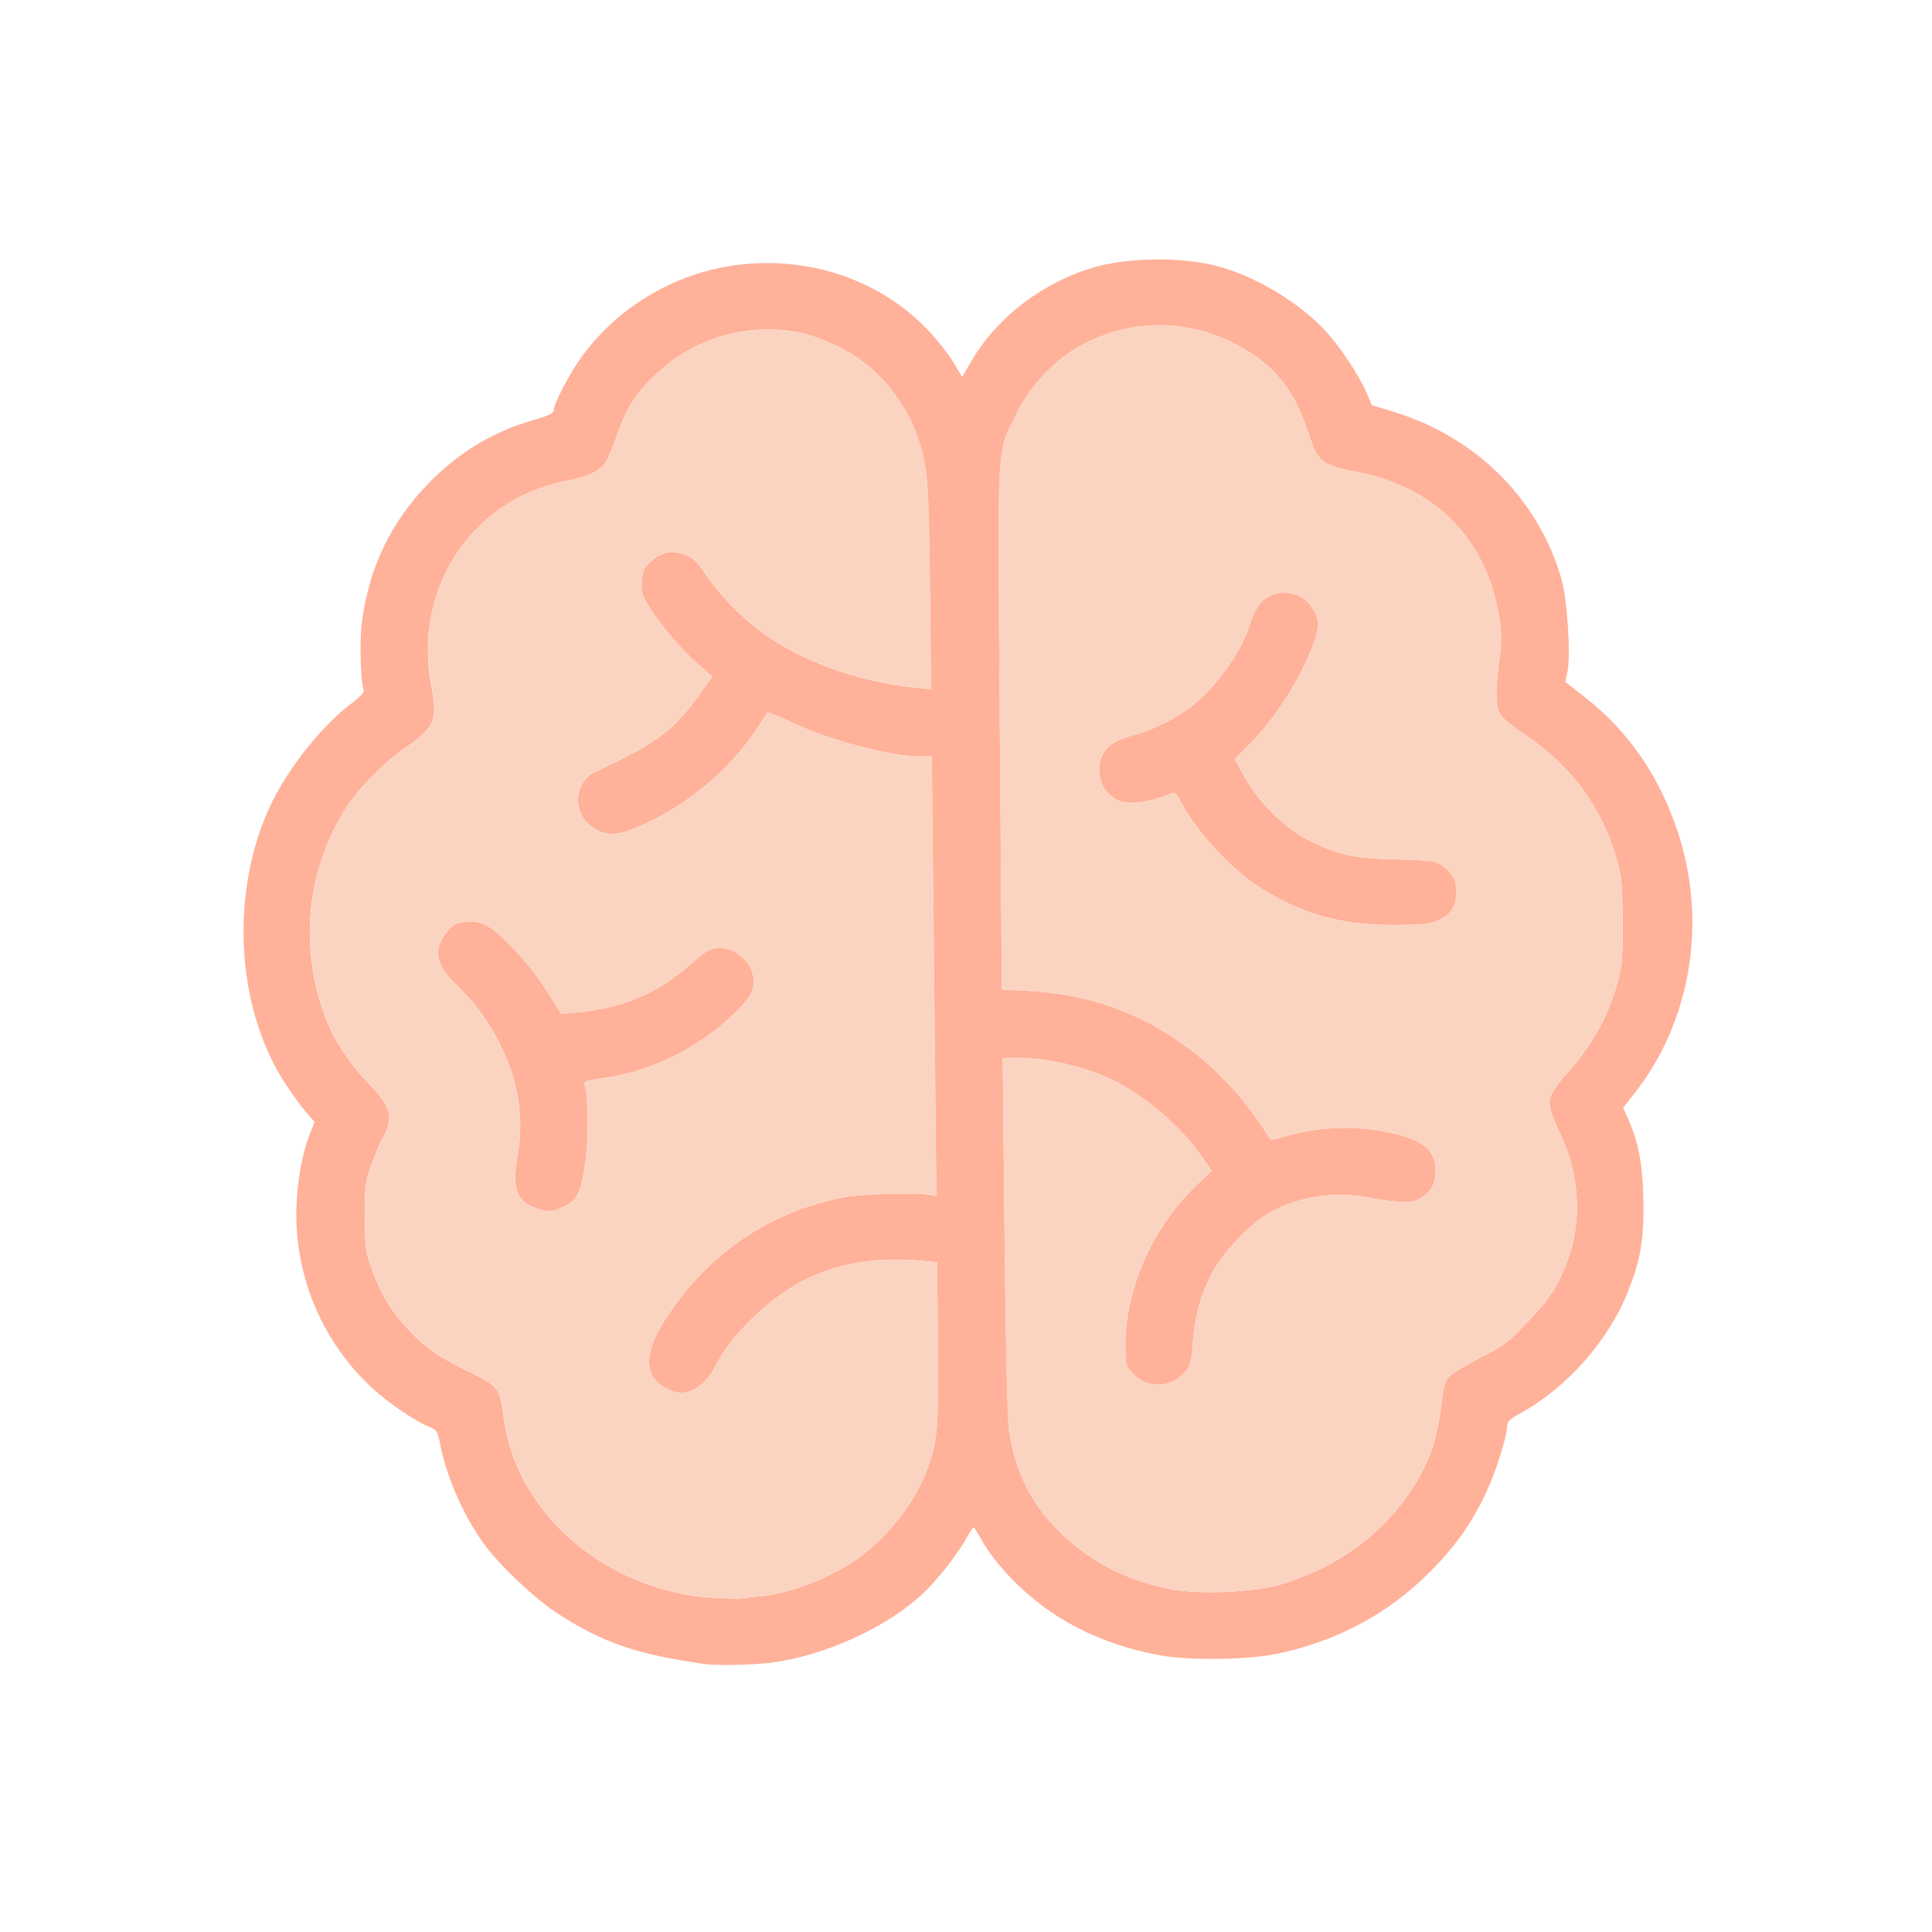 <svg viewBox="0 0 400 400" xmlns="http://www.w3.org/2000/svg" data-name="Icon II" id="Icon_II">
  <defs>
    <style>
      .cls-1 {
        fill: #fbd4c1;
      }

      .cls-2 {
        fill: #ffb199;
      }
    </style>
  </defs>
  <path d="M160.16,344.19c-3.46.5-11.8.7-14.33.33-14.19-2.05-21.09-4.43-30.47-10.52-4.62-3-12.05-10.03-15.2-14.39-4.16-5.74-7.73-13.88-9.02-20.48-.58-3.01-.62-3.06-2.67-3.89-2.59-1.04-8.55-5.16-11.6-8.02-9.15-8.58-14.67-20.29-15.44-32.84-.42-6.75.78-14.99,2.93-20.16l.8-1.92-1.86-2.13c-1.03-1.18-3.01-3.92-4.42-6.11-10.21-15.9-11.3-39.96-2.61-57.89,3.58-7.39,10.62-16.15,16.46-20.5,1.73-1.29,2.73-2.35,2.58-2.73-.63-1.59-.89-9.99-.43-13.75,1.4-11.39,5.94-20.97,13.74-29.01,6.23-6.42,13.26-10.71,21.47-13.1,3.44-1,4.54-1.51,4.53-2.11-.01-1.32,3.49-7.99,5.94-11.29,7.86-10.63,19.98-17.56,33.11-18.94,14.76-1.55,29.01,3.55,38.7,13.85,1.78,1.89,4.04,4.79,5.03,6.44l1.8,3.01,1.95-3.34c5.3-9.07,14.87-16.35,25.47-19.38,7.2-2.06,18.02-2.15,25.42-.22,7.65,1.99,16.77,7.42,22.17,13.18,3.1,3.31,7.06,9.2,8.63,12.84l1.19,2.76,4.62,1.42c17.07,5.25,29.96,18.15,34.65,34.66,1.21,4.27,1.94,15.9,1.21,19.23l-.44,1.97,4.3,3.39c8.5,6.7,14.56,15.29,18.46,26.12,6.89,19.13,3.61,40.51-8.56,55.87l-2.22,2.81.94,2.07c2.25,4.95,3.17,9.88,3.26,17.5.1,7.81-.61,11.92-3.13,18.33-4.06,10.3-12.7,20.08-22.42,25.39-2.09,1.14-2.68,1.7-2.67,2.55.02,2.07-2.27,9.41-4.31,13.77-2.87,6.17-6.18,10.89-11.26,16.08-8.89,9.08-19.87,14.95-32.7,17.48-5.86,1.15-17.73,1.27-23.4.23-8.18-1.5-15.24-4.19-21.52-8.19-6.57-4.19-12.81-10.55-15.88-16.2-.64-1.18-1.27-2.14-1.4-2.14s-.82,1.07-1.53,2.37c-1.65,3.01-6.05,8.61-8.8,11.2-7.46,7.02-19.85,12.76-31.09,14.4ZM241.89,328.95c6.13,1.27,17.84.78,23.58-.99,11.7-3.61,20.93-10.42,27.05-19.96,3.71-5.78,5.17-10.38,6.18-19.49.14-1.2.63-2.69,1.1-3.3.47-.61,3.33-2.37,6.36-3.92,4.99-2.55,5.91-3.23,9.89-7.35,5-5.17,6.91-8.17,8.83-13.94,2.6-7.81,2.04-16.74-1.55-24.58-2.6-5.67-2.9-6.89-2.14-8.76.35-.87,1.78-2.86,3.19-4.41,5.31-5.88,8.74-12.09,10.64-19.26.84-3.21.98-4.98.92-12.39-.06-7.64-.19-9.1-1.19-12.6-3.08-10.86-9.55-19.63-19.12-25.96-2.11-1.39-4.27-3.12-4.81-3.84-1.2-1.59-1.31-4.87-.4-11.63.5-3.76.5-5.26,0-8.56-2.52-16.23-12.99-27.03-29.35-30.28-7.74-1.54-8.09-1.83-10.37-8.61-3.07-9.11-7.55-14.3-15.84-18.34-9.84-4.79-20.92-4.6-30.71.54-5.63,2.96-11,8.63-13.84,14.6-.75,1.59-1.36,2.7-1.84,3.87-1.91,4.64-1.87,10.1-1.55,49.39.03,3.54.06,7.35.09,11.46l.42,54.22,4.8.25c9.02.47,16.21,2.2,23.54,5.67,10.01,4.73,19.05,12.67,25.48,22.39,1.01,1.53,1.85,2.82,1.87,2.87.01.05,1.48-.34,3.27-.85,7.5-2.16,15.97-2.24,23.39-.2,5.27,1.44,7.42,3.56,7.46,7.33.03,2.63-.88,4.34-3.06,5.74-1.72,1.11-4.47,1.06-11.07-.16-7.18-1.33-14.92-.04-20.75,3.46-3.19,1.91-7.85,6.6-10.31,10.36-2.83,4.33-4.59,9.83-5.04,15.75-.37,4.87-.65,5.75-2.36,7.32-2.91,2.69-7.55,2.47-10.21-.5-1.31-1.46-1.42-1.84-1.45-5.21-.12-11.95,5.45-24.74,14.62-33.58l3.25-3.13-2.44-3.44c-4.17-5.9-11.35-12.02-17.88-15.24-5.71-2.81-13.96-4.75-19.96-4.69l-2.97.03.38,36.56c.23,22.53.58,38.04.91,40.42,1.21,8.92,4.91,16.06,11.45,22.08,6.02,5.55,13.08,9.11,21.56,10.87ZM147.56,330.79c2.44.16,5.07.22,5.84.14.77-.09,2.73-.3,4.36-.47,6-.64,14.21-3.82,19.57-7.58,6.17-4.32,11.99-11.65,14.45-18.18,2.35-6.21,2.58-8.88,2.4-26.9l-.17-16.47-2.88-.27c-10.27-.96-18.84.63-26.32,4.9-6.5,3.71-13.73,10.95-16.48,16.5-1.82,3.66-4.6,5.89-7.4,5.92-1.67.02-4.78-1.72-5.65-3.15-2.05-3.39-.69-7.9,4.51-15.05,8.75-12.02,20.97-19.75,35.39-22.38,3.59-.66,15.9-.92,17.68-.37l1,.3-.95-91.13-2.22.02c-6.18.06-19.15-3.38-27.05-7.19-2.58-1.24-4.76-2.06-4.84-1.81-.08.24-1.4,2.25-2.94,4.46-5.86,8.43-15.29,15.83-25,19.64-3.19,1.25-5.3,1.24-7.58-.04-4.9-2.74-4.79-9.7.17-11.98,12.49-5.75,16.15-8.52,21.87-16.57l2.15-3.02-3-2.65c-3.55-3.14-7.67-7.97-10.05-11.8-1.54-2.46-1.7-3.02-1.55-5.28.15-2.19.4-2.75,1.83-4.08,2.14-2.01,4.38-2.46,7.13-1.44,1.8.67,2.48,1.33,4.67,4.59,2.91,4.33,8.49,9.76,12.99,12.68,8.68,5.61,19.03,9.1,30.58,10.3l2.69.28-.23-20.95c-.24-22.09-.46-24.92-2.39-30.8-2.75-8.36-9.14-15.7-16.8-19.31-5.51-2.59-9.3-3.47-14.79-3.42-8.54.08-16.55,3.35-22.83,9.33-4.2,4-6.07,6.96-8.05,12.75-.78,2.3-1.82,4.76-2.31,5.48-1.19,1.77-3.6,2.91-7.76,3.68-19.74,3.62-32.16,22.26-28.31,42.46,1.36,7.15.68,8.79-5.38,12.88-4.03,2.72-9.61,8.33-12.08,12.16-7.5,11.62-9.61,25.67-5.9,39.24,1.96,7.16,5.09,12.56,10.64,18.38,4.58,4.8,5.03,6.89,2.47,11.43-.58,1.03-1.63,3.57-2.32,5.63-1.16,3.43-1.26,4.33-1.2,10.52.06,6.4.15,6.99,1.56,10.85,1.9,5.16,3.97,8.55,7.46,12.26,3.67,3.88,6.29,5.7,12.5,8.69,6.05,2.91,6.52,3.51,7.2,9.22,2.41,19.95,21.05,36.15,43.29,37.62ZM297.66,190.58c-1.55.73-3.02.89-8.86.92-11.19.07-19.37-2.24-28.34-8-5.73-3.68-12.9-11.54-16.03-17.56-.8-1.54-1.23-1.93-1.83-1.69-4.71,1.95-9.12,2.5-11.25,1.42-3.26-1.66-4.66-5.59-3.24-9.1.86-2.12,2.72-3.33,6.76-4.41,3.85-1.03,8.55-3.39,11.88-5.96,4.98-3.84,10.22-11.16,11.94-16.68,1.06-3.39,2.24-5.13,4.09-6.03,3.42-1.67,7.22-.55,9.11,2.67,1.27,2.16,1.33,3.16.37,6.12-2.26,6.98-7.56,15.61-13.1,21.32l-3.53,3.63,2.2,3.88c3.15,5.54,8.48,10.64,13.76,13.19,5.81,2.8,8.86,3.42,17.78,3.65,7.08.18,7.84.28,9.25,1.27,2.2,1.54,3.1,3.47,2.86,6.21-.22,2.62-1.17,3.91-3.8,5.15ZM116.7,249.87c-2.33,1.08-3.21,1.13-5.71.27-4.06-1.39-5.03-4.11-3.84-10.8,1.46-8.19.09-16.17-4.12-24.12-2.42-4.56-5.04-8-8.86-11.64-4-3.8-4.52-7.25-1.61-10.69,1.28-1.52,1.85-1.81,3.86-2.03,3.19-.34,5.28.76,9.21,4.85,3.55,3.68,5.98,6.82,8.69,11.19l1.87,3.02,3.73-.35c8.67-.82,16.07-3.88,22.11-9.15,4.18-3.65,5.01-4.14,7.02-4.15,3.55-.02,6.95,3.3,6.99,6.83.02,2.15-.88,3.71-3.74,6.47-7.78,7.51-17.12,12.16-27.36,13.64-3.51.5-4.17.73-3.92,1.33.8,2,.9,10.89.17,16.05-.88,6.25-1.71,7.97-4.49,9.27Z" class="cls-2"></path>
  <path d="M241.89,328.95c-8.48-1.76-15.55-5.32-21.56-10.87-6.54-6.02-10.24-13.16-11.45-22.08-.32-2.38-.67-17.89-.91-40.42l-.38-36.56,2.97-.03c6-.06,14.25,1.88,19.96,4.69,6.53,3.22,13.71,9.34,17.88,15.24l2.44,3.44-3.25,3.13c-9.18,8.84-14.75,21.63-14.62,33.58.04,3.37.14,3.75,1.45,5.21,2.66,2.97,7.31,3.19,10.21.5,1.7-1.58,1.98-2.46,2.36-7.32.45-5.92,2.21-11.42,5.04-15.75,2.46-3.76,7.12-8.45,10.31-10.36,5.83-3.5,13.57-4.79,20.75-3.46,6.6,1.23,9.35,1.27,11.07.16,2.18-1.4,3.09-3.11,3.06-5.74-.04-3.77-2.19-5.89-7.46-7.33-7.42-2.03-15.89-1.96-23.39.2-1.78.51-3.25.9-3.27.85-.01-.05-.85-1.34-1.87-2.87-6.43-9.72-15.47-17.66-25.48-22.39-7.33-3.46-14.52-5.2-23.54-5.67l-4.8-.25-.42-54.22c-.03-4.11-.06-7.92-.09-11.46-.32-39.29-.36-44.75,1.55-49.39.48-1.17,1.08-2.29,1.84-3.87,2.84-5.98,8.21-11.64,13.84-14.6,9.79-5.14,20.87-5.34,30.71-.54,8.29,4.04,12.77,9.23,15.84,18.34,2.28,6.78,2.63,7.07,10.37,8.61,16.36,3.25,26.83,14.05,29.35,30.28.51,3.3.51,4.8,0,8.56-.91,6.76-.8,10.05.4,11.63.54.72,2.71,2.45,4.81,3.84,9.57,6.32,16.04,15.1,19.12,25.96,1,3.5,1.14,4.96,1.19,12.6.05,7.4-.08,9.18-.92,12.39-1.89,7.17-5.32,13.38-10.64,19.26-1.41,1.56-2.84,3.54-3.19,4.41-.76,1.88-.46,3.1,2.14,8.76,3.59,7.84,4.15,16.77,1.55,24.58-1.92,5.77-3.83,8.78-8.83,13.94-3.98,4.11-4.9,4.8-9.89,7.35-3.03,1.55-5.89,3.31-6.36,3.92-.47.61-.96,2.1-1.1,3.3-1.01,9.11-2.47,13.71-6.18,19.49-6.12,9.54-15.35,16.35-27.05,19.96-5.74,1.77-17.44,2.26-23.58.99ZM147.56,330.79c-22.24-1.47-40.88-17.67-43.29-37.62-.69-5.71-1.16-6.31-7.2-9.22-6.21-2.99-8.83-4.81-12.5-8.69-3.5-3.7-5.57-7.1-7.46-12.26-1.41-3.85-1.5-4.44-1.56-10.85-.06-6.19.04-7.09,1.2-10.52.69-2.06,1.74-4.6,2.32-5.63,2.56-4.54,2.11-6.64-2.47-11.43-5.56-5.82-8.69-11.23-10.64-18.38-3.71-13.58-1.6-27.62,5.9-39.24,2.47-3.83,8.05-9.44,12.08-12.16,6.06-4.08,6.75-5.73,5.38-12.88-3.85-20.21,8.56-38.84,28.31-42.46,4.16-.76,6.57-1.91,7.76-3.68.48-.71,1.52-3.18,2.31-5.48,1.99-5.79,3.85-8.75,8.05-12.75,6.28-5.98,14.29-9.25,22.83-9.33,5.49-.05,9.28.83,14.79,3.42,7.67,3.61,14.06,10.94,16.8,19.31,1.93,5.88,2.15,8.71,2.39,30.8l.23,20.95-2.69-.28c-11.55-1.21-21.9-4.69-30.58-10.3-4.51-2.91-10.08-8.35-12.99-12.68-2.19-3.26-2.87-3.92-4.67-4.59-2.75-1.01-4.99-.56-7.13,1.44-1.43,1.33-1.68,1.89-1.83,4.08-.15,2.26.01,2.82,1.55,5.28,2.38,3.82,6.5,8.65,10.05,11.8l3,2.65-2.15,3.02c-5.72,8.05-9.37,10.82-21.87,16.57-4.97,2.28-5.07,9.24-.17,11.98,2.28,1.27,4.39,1.29,7.58.04,9.71-3.81,19.14-11.21,25-19.64,1.54-2.21,2.86-4.21,2.94-4.46.08-.25,2.26.57,4.84,1.81,7.9,3.81,20.86,7.26,27.05,7.19l2.22-.02.95,91.13-1-.3c-1.78-.55-14.09-.29-17.68.37-14.42,2.63-26.64,10.37-35.39,22.38-5.21,7.15-6.56,11.66-4.51,15.05.86,1.43,3.98,3.17,5.65,3.15,2.81-.03,5.59-2.25,7.4-5.92,2.75-5.55,9.98-12.79,16.48-16.5,7.48-4.27,16.05-5.86,26.32-4.9l2.88.27.17,16.47c.19,18.03-.05,20.69-2.4,26.9-2.46,6.53-8.29,13.85-14.45,18.18-5.36,3.76-13.57,6.94-19.57,7.58-1.63.17-3.59.38-4.36.47-.77.09-3.4.03-5.84-.14ZM297.66,190.58c2.63-1.24,3.58-2.53,3.8-5.15.23-2.73-.66-4.67-2.86-6.21-1.41-.98-2.16-1.09-9.25-1.27-8.91-.23-11.97-.86-17.78-3.65-5.28-2.55-10.6-7.65-13.76-13.19l-2.2-3.88,3.53-3.63c5.54-5.71,10.84-14.34,13.1-21.32.96-2.96.9-3.96-.37-6.12-1.89-3.22-5.7-4.34-9.11-2.67-1.85.91-3.03,2.64-4.09,6.03-1.72,5.52-6.96,12.84-11.94,16.68-3.33,2.57-8.02,4.93-11.88,5.96-4.04,1.09-5.9,2.3-6.76,4.41-1.42,3.51-.02,7.44,3.24,9.1,2.13,1.09,6.54.53,11.25-1.42.6-.24,1.03.15,1.83,1.69,3.13,6.02,10.3,13.88,16.03,17.56,8.97,5.77,17.15,8.08,28.34,8,5.85-.04,7.31-.19,8.86-.92ZM116.7,249.87c2.78-1.3,3.61-3.02,4.49-9.27.73-5.15.63-14.05-.17-16.05-.24-.6.42-.83,3.92-1.33,10.24-1.47,19.58-6.13,27.36-13.64,2.86-2.76,3.76-4.32,3.74-6.47-.04-3.53-3.44-6.85-6.99-6.83-2.02,0-2.84.5-7.02,4.15-6.04,5.27-13.44,8.33-22.11,9.15l-3.73.35-1.87-3.02c-2.7-4.37-5.14-7.51-8.69-11.19-3.94-4.09-6.03-5.19-9.21-4.85-2.01.22-2.57.51-3.86,2.03-2.92,3.44-2.4,6.9,1.61,10.69,3.82,3.63,6.45,7.07,8.86,11.64,4.21,7.96,5.58,15.93,4.12,24.12-1.19,6.69-.22,9.4,3.84,10.8,2.5.85,3.38.81,5.71-.27Z" class="cls-1"></path>
</svg>